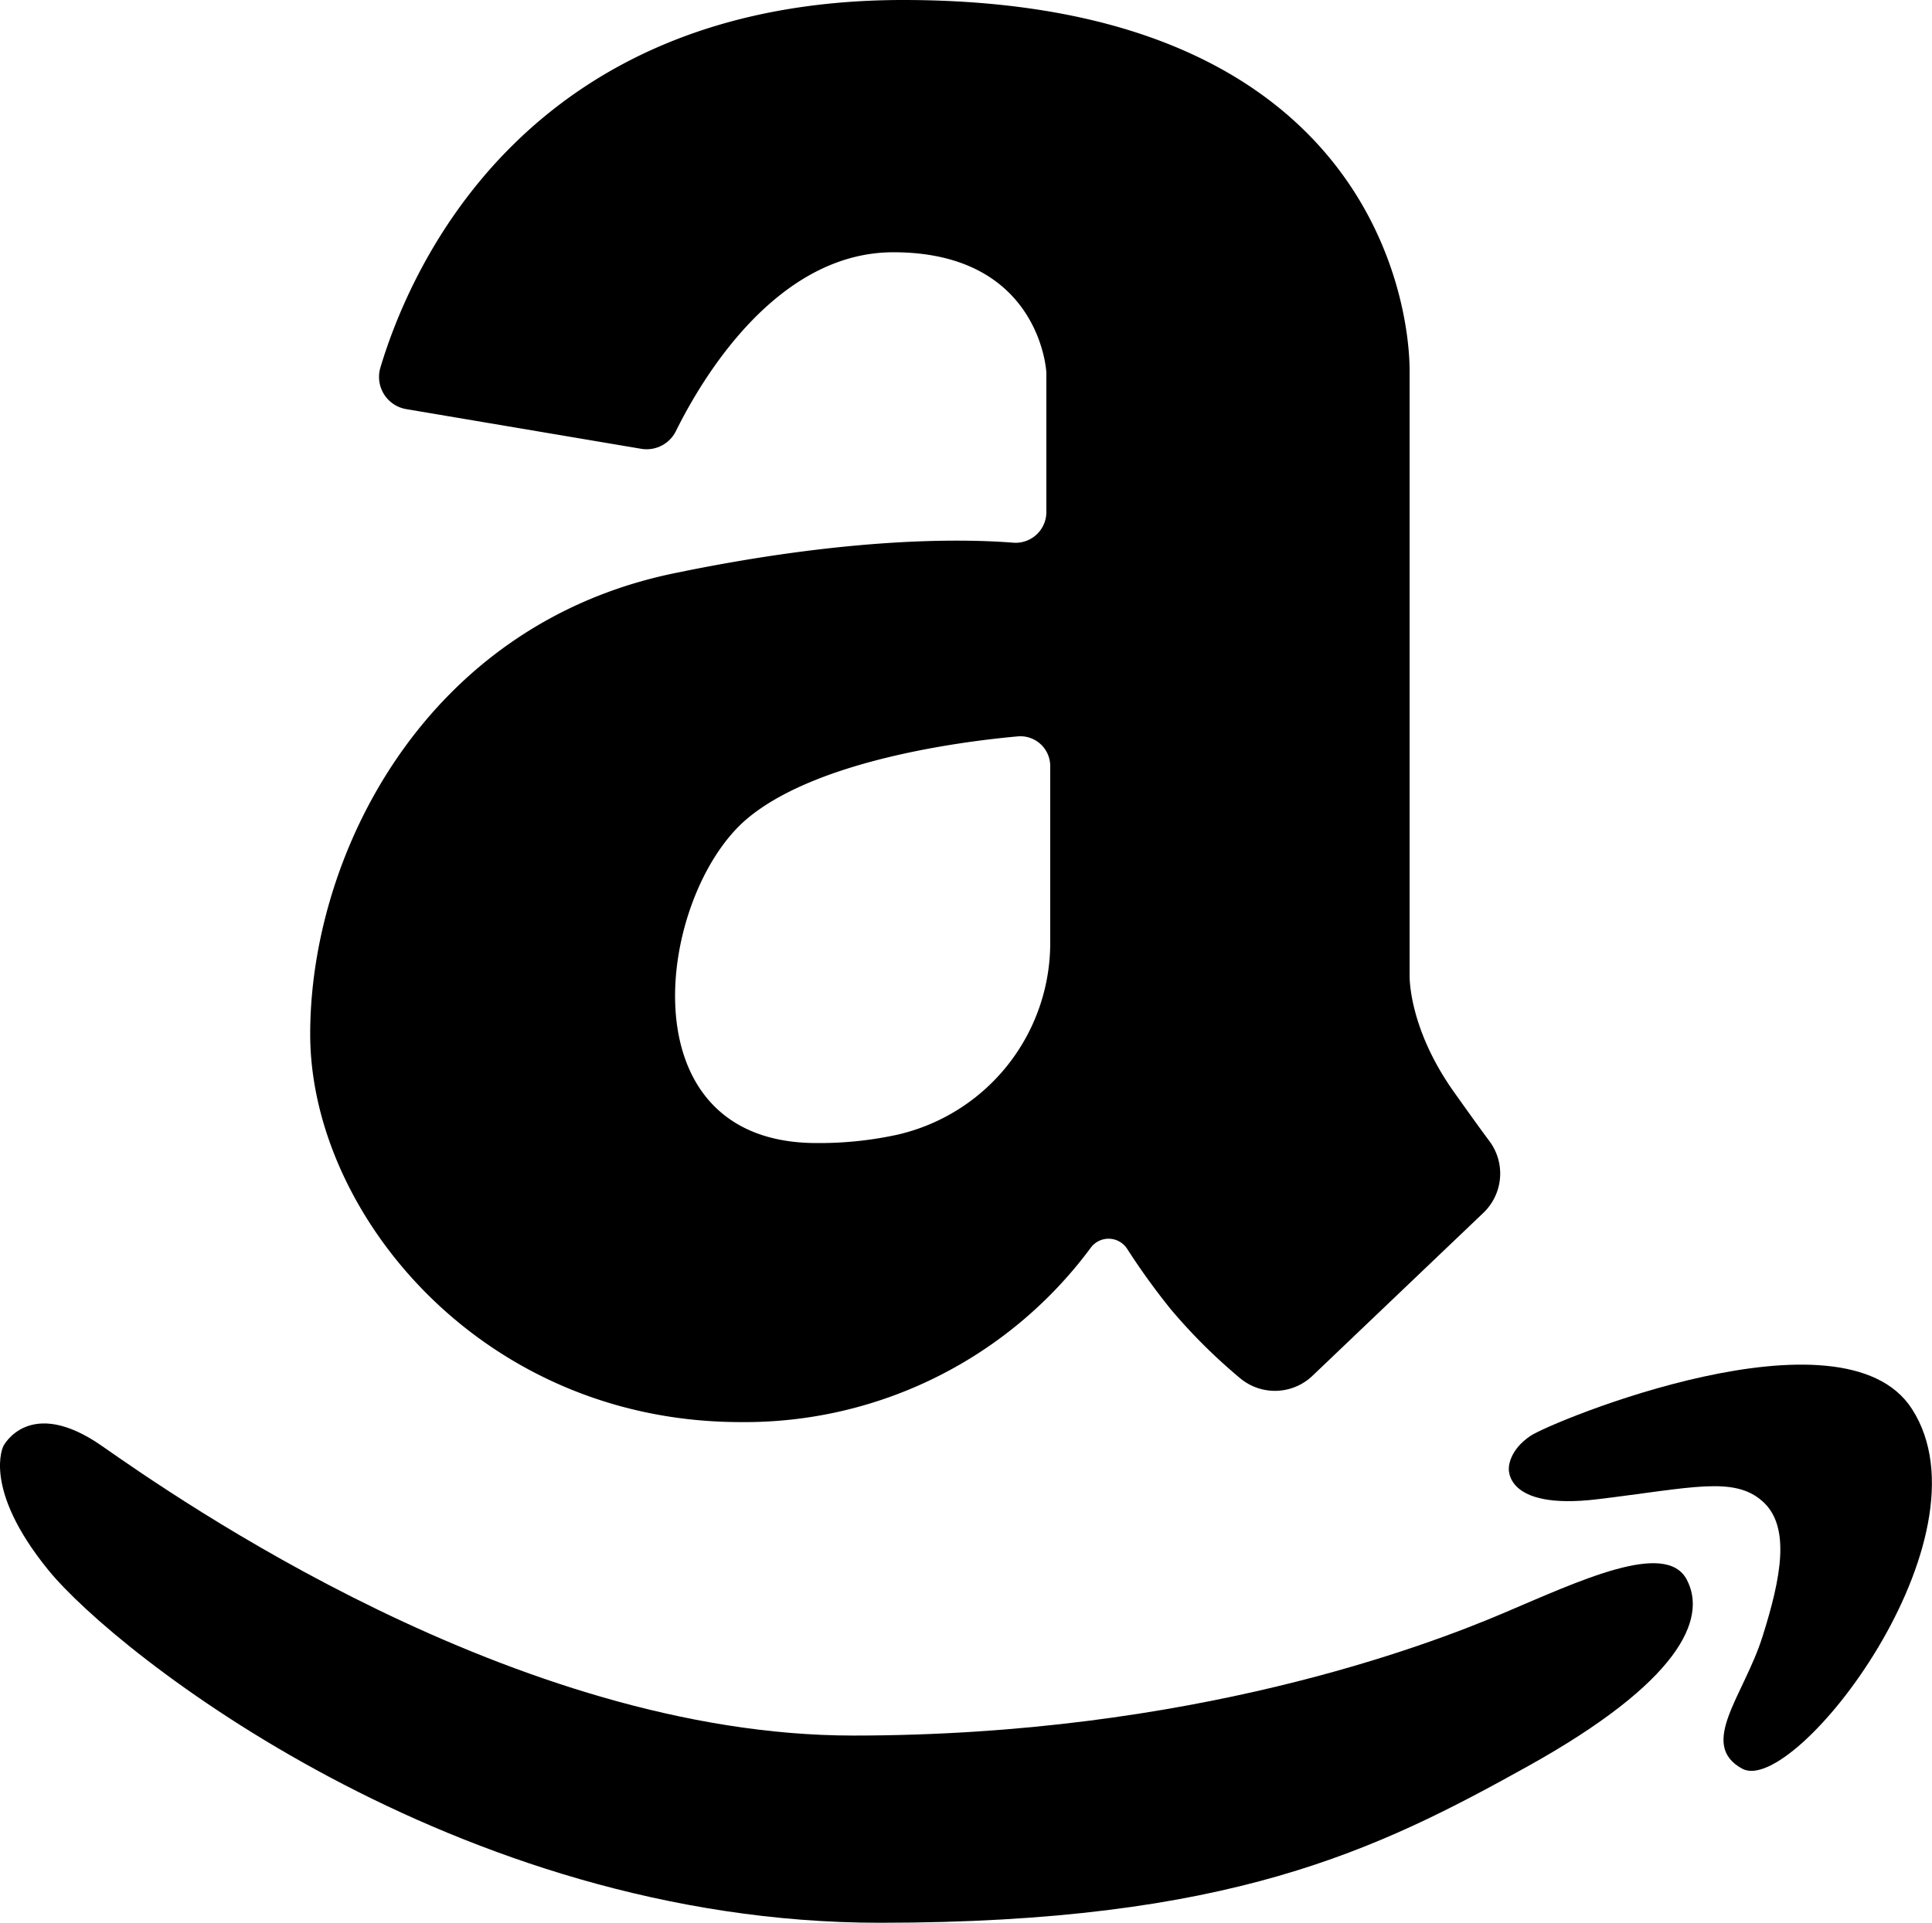 <svg xmlns="http://www.w3.org/2000/svg" viewBox="0 0 305.19 303.81"><g id="Layer_2" data-name="Layer 2"><g id="Layer_1-2" data-name="Layer 1"><path d="M160.06,85.75c-8.22-.65-26.11-.87-53.66,4.85C67.14,98.75,49,135,49,163.39S76.2,224.7,117,224.7a68,68,0,0,0,55.32-27.57,3.49,3.49,0,0,1,5.74.21,109.89,109.89,0,0,0,6.89,9.54,88.32,88.32,0,0,0,10.89,10.84,8.58,8.58,0,0,0,11.47-.32l27-25.75a8.57,8.57,0,0,0,1-11.3c-1.49-2-3.37-4.62-5.7-7.9-7.25-10.27-6.94-18.42-6.94-18.42V58.59c0-11.48-6.95-58.59-80-58.59C82.94,0,64.75,42.5,60.09,58.08a5.16,5.16,0,0,0,4.12,6.57l37.06,6.26a5.16,5.16,0,0,0,5.5-2.79c4.06-8.23,15.88-28.26,34.35-28.26,23.27,0,24.17,19,24.17,19v22A4.86,4.86,0,0,1,160.06,85.75Zm5.84,35.3v27.83a31.09,31.09,0,0,1-24.19,30.42A57.93,57.93,0,0,1,129,180.61c-30.8,0-25.06-39.57-10.86-51.35,10.76-8.93,32.62-12,42.57-12.9A4.71,4.71,0,0,1,165.9,121.05Z"/><path d="M237.48,254.89c-12.09,5.14-49.23,19.34-102.69,19.34S27.57,236.47,16.1,228.47s-15.56,0-15.56,0-3.46,6.64,7.11,19.63S71.89,303.81,139,303.81c55.25,0,78.51-11.47,102.38-24.75s28.38-23.25,25.06-29.49S249.55,249.76,237.48,254.89Z"/><path d="M302,222.59c-10.95-16.92-56.86,2-60.26,4.3s-3.39,5-3.39,5-.9,6.8,14,5,21.52-3.69,26.05.31,2.94,12.15,0,21.44-10.21,17-3.17,20.84C283.52,283.9,315.2,242.93,302,222.59Z"/></g></g></svg>